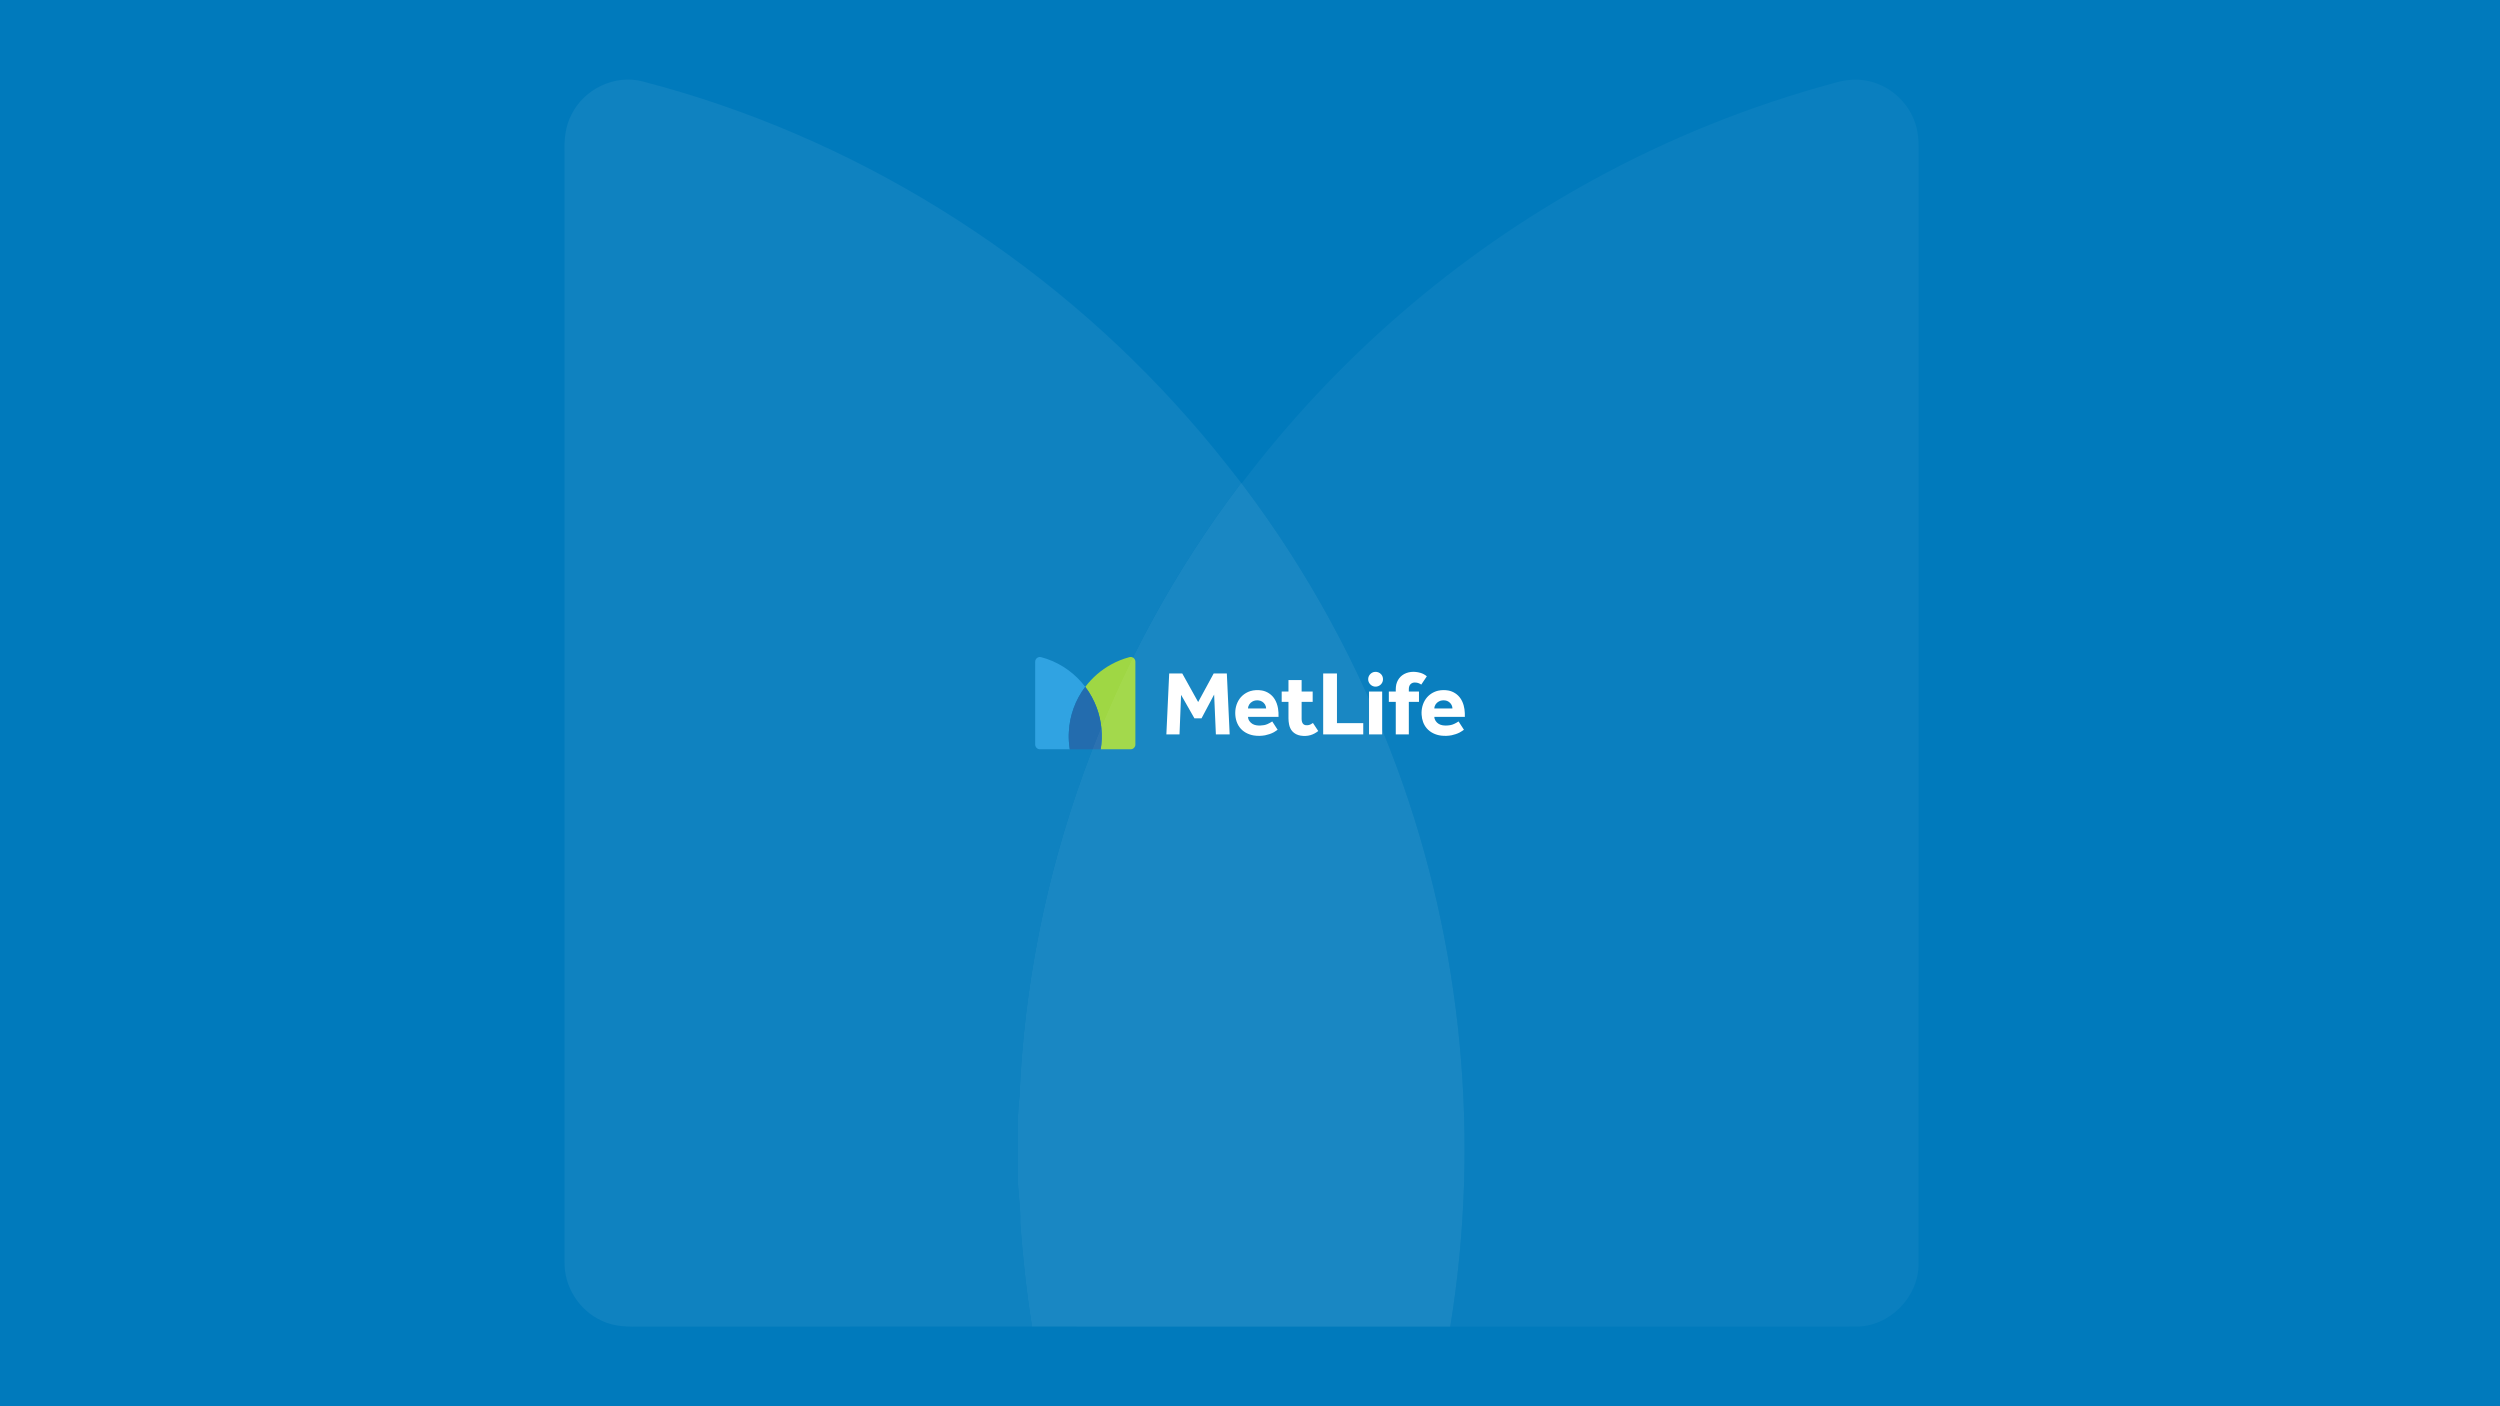 <?xml version='1.0' encoding='ASCII' standalone='yes'?>
<svg xmlns="http://www.w3.org/2000/svg" xmlns:xlink="http://www.w3.org/1999/xlink" version="1.1" width="1920.0px" viewBox="0 0 1920.0 1080.0" height="1080.0px">
  <g>
    <g>
      <defs/>
      <rect fill="#007ABC" height="1080px" width="1920px" x="0" y="0"/>
    </g>
    <g transform="translate(794.25, 504.0) scale(1 1)"><g>
    <g transform="translate(0, 0) scale(1.5 1.5)"><path d="M0.776 1.679C1.25 0.728 2.401 0.172 3.437 0.434C11.42 2.498 18.724 7.04 24.16 13.234C24.853 14.014 25.504 14.83 26.145 15.655C21.076 22.317 18.084 30.548 17.743 38.913C17.628 39.839 17.709 40.773 17.684 41.702C17.646 42.369 17.798 43.026 17.772 43.693C17.872 45.007 18.009 46.321 18.22 47.623C13.298 47.629 8.377 47.623 3.456 47.626C2.933 47.636 2.385 47.641 1.906 47.4C1.048 47.014 0.475 46.093 0.504 45.152C0.503 31.151 0.505 17.149 0.503 3.147C0.487 2.646 0.531 2.126 0.776 1.679Z" fill="#239DE0"/>
<path d="M48.651 0.491C49.018 0.384 49.406 0.334 49.786 0.402C50.667 0.535 51.436 1.206 51.7 2.056C51.795 2.351 51.82 2.662 51.817 2.97C51.814 17.061 51.821 31.153 51.814 45.245C51.826 46.51 50.701 47.64 49.435 47.625C44.313 47.628 39.191 47.626 34.069 47.626C35.221 40.555 34.532 33.187 32.056 26.462C30.647 22.628 28.677 18.999 26.214 15.741L26.164 15.675C29.721 10.974 34.271 7.025 39.443 4.194C42.349 2.595 45.449 1.352 48.651 0.491Z" fill="#99D538"/>
<path d="M174.105 8.038C175.443 7.777 176.912 8.288 177.763 9.363C178.802 10.625 178.879 12.572 177.929 13.905C177.05 15.221 175.303 15.88 173.781 15.418C172.161 14.98 170.948 13.37 171.012 11.686C171.021 9.943 172.392 8.34 174.105 8.038Z" fill="white"/>
<path d="M192.919 8.041C194.527 7.859 196.163 8.05 197.716 8.488C198.936 8.828 200.071 9.448 201.037 10.265C200.084 11.681 199.136 13.101 198.183 14.518C197.407 13.96 196.493 13.59 195.542 13.482C194.887 13.407 194.201 13.431 193.588 13.693C192.867 13.991 192.301 14.619 192.052 15.356C191.738 16.227 191.837 17.166 191.821 18.073C193.552 18.075 195.283 18.073 197.015 18.074C197.015 19.835 197.015 21.597 197.015 23.358C195.283 23.359 193.552 23.357 191.821 23.359C191.82 28.909 191.821 34.46 191.82 40.012C189.591 40.012 187.363 40.012 185.134 40.012C185.133 34.461 185.134 28.91 185.134 23.359C183.949 23.357 182.765 23.359 181.582 23.358C181.581 21.597 181.582 19.835 181.582 18.074C182.765 18.073 183.949 18.075 185.134 18.073C185.106 16.462 185.143 14.804 185.756 13.29C186.297 11.938 187.169 10.703 188.339 9.824C189.653 8.802 191.277 8.236 192.919 8.041Z" fill="white"/>
<path d="M67.68 40.012C68.162 29.614 68.644 19.215 69.128 8.817C71.358 8.816 73.587 8.816 75.817 8.817C78.532 13.694 81.241 18.575 83.955 23.453C86.605 18.575 89.253 13.695 91.903 8.817C94.148 8.816 96.394 8.816 98.64 8.817C99.124 19.215 99.607 29.614 100.09 40.012C97.736 40.014 95.382 40.013 93.029 40.013C92.73 33.216 92.436 26.419 92.139 19.622C89.984 23.675 87.837 27.732 85.681 31.785C84.468 31.783 83.253 31.784 82.04 31.784C79.761 27.776 77.484 23.766 75.207 19.758C74.943 26.509 74.679 33.261 74.412 40.013C72.168 40.013 69.923 40.014 67.68 40.012Z" fill="white"/>
<path d="M147.966 40.013C147.964 29.614 147.964 19.215 147.966 8.817C150.319 8.816 152.673 8.816 155.026 8.817C155.028 17.289 155.026 25.761 155.027 34.234C159.513 34.234 163.999 34.232 168.484 34.234C168.484 36.16 168.484 38.087 168.484 40.012C161.644 40.014 154.805 40.013 147.966 40.013Z" fill="white"/>
<path d="M130.198 12.198C132.442 12.197 134.686 12.197 136.931 12.198C136.932 14.157 136.93 16.115 136.932 18.074C138.818 18.076 140.705 18.073 142.591 18.075C142.591 19.836 142.592 21.597 142.591 23.359C140.704 23.36 138.817 23.358 136.932 23.36C136.931 25.823 136.931 28.287 136.931 30.751C136.947 31.654 136.862 32.576 137.1 33.459C137.261 34.069 137.591 34.678 138.153 35.003C138.787 35.373 139.556 35.376 140.265 35.285C141.18 35.172 141.98 34.67 142.73 34.167C143.636 35.538 144.54 36.91 145.443 38.283C144.27 39.211 142.941 39.957 141.502 40.379C139.841 40.877 138.067 40.912 136.363 40.634C134.775 40.371 133.234 39.632 132.158 38.416C131.28 37.429 130.757 36.173 130.506 34.887C130.073 32.876 130.225 30.808 130.197 28.767C130.197 26.965 130.197 25.162 130.197 23.36C129.04 23.358 127.883 23.36 126.726 23.359C126.724 21.597 126.725 19.836 126.725 18.075C127.883 18.074 129.039 18.076 130.197 18.074C130.198 16.115 130.196 14.157 130.198 12.198Z" fill="white"/>
<path d="M110.619 17.858C112.56 17.258 114.647 17.191 116.641 17.538C119.225 18.002 121.587 19.568 123.006 21.777C123.978 23.258 124.551 24.969 124.85 26.707C125.105 28.133 125.127 29.586 125.113 31.03C119.905 31.031 114.697 31.029 109.489 31.03C109.517 32.587 110.554 33.968 111.874 34.715C113.075 35.384 114.49 35.518 115.841 35.463C117.077 35.415 118.334 35.235 119.468 34.716C120.302 34.322 121.132 33.906 121.887 33.371C122.807 34.79 123.727 36.209 124.646 37.628C123.99 38.041 123.388 38.539 122.704 38.907C121.306 39.669 119.77 40.147 118.217 40.478C116.314 40.829 114.347 40.856 112.435 40.558C109.592 40.101 106.838 38.651 105.122 36.297C103.367 33.902 102.774 30.822 102.989 27.902C103.224 25.002 104.44 22.118 106.626 20.152C107.775 19.118 109.148 18.333 110.619 17.858ZM111.842 23.122C110.499 23.798 109.517 25.207 109.488 26.729C112.577 26.729 115.667 26.729 118.756 26.728C118.736 26.041 118.555 25.359 118.212 24.763C117.52 23.549 116.21 22.708 114.816 22.595C113.804 22.508 112.742 22.619 111.842 23.122Z" fill="white"/>
<path d="M206.781 17.645C208.504 17.254 210.307 17.231 212.044 17.541C214.542 17.995 216.836 19.475 218.261 21.578C219.772 23.779 220.38 26.477 220.483 29.112C220.506 29.75 220.499 30.39 220.5 31.03C215.292 31.031 210.086 31.03 204.879 31.03C204.9 32.528 205.869 33.861 207.11 34.627C208.216 35.298 209.54 35.488 210.814 35.474C212.235 35.454 213.691 35.279 214.986 34.657C215.774 34.277 216.56 33.88 217.276 33.371C218.196 34.789 219.113 36.208 220.033 37.626C219.297 38.1 218.615 38.662 217.825 39.048C216.557 39.701 215.184 40.126 213.796 40.439C212.017 40.799 210.179 40.846 208.379 40.638C205.578 40.303 202.823 39.043 200.972 36.876C199.312 34.948 198.495 32.409 198.36 29.894C198.175 27.049 198.889 24.107 200.563 21.777C202.045 19.708 204.312 18.234 206.781 17.645ZM207.184 23.147C205.865 23.829 204.904 25.226 204.878 26.729C207.966 26.729 211.055 26.73 214.143 26.728C214.136 24.761 212.559 22.997 210.642 22.656C209.48 22.467 208.224 22.556 207.184 23.147Z" fill="white"/>
<path d="M171.438 18.075C173.682 18.075 175.927 18.074 178.172 18.075C178.171 25.387 178.173 32.7 178.171 40.012C175.927 40.012 173.682 40.012 171.438 40.012C171.437 32.7 171.438 25.387 171.438 18.075Z" fill="white"/>
<path d="M17.743 38.915C18.084 30.549 21.076 22.318 26.145 15.656L26.214 15.742C28.677 19 30.647 22.629 32.056 26.462C34.532 33.188 35.221 40.556 34.069 47.627C28.786 47.627 23.503 47.63 18.22 47.625C18.009 46.322 17.872 45.009 17.772 43.694C17.798 43.027 17.646 42.37 17.684 41.703C17.709 40.774 17.628 39.84 17.743 38.915Z" fill="#1563A9"/>
</g>
  </g>
</g>
    <g transform="translate(173.5, -240.0) scale(1 1)"><g>
    <g transform="translate(0, 0) scale(13 13)" opacity="0.1"><path opacity="0.6" d="M20.43 25.204C21.169 23.722 22.963 22.854 24.579 23.263C37.023 26.481 48.41 33.562 56.884 43.217C57.965 44.432 58.979 45.706 59.978 46.991C52.077 57.376 47.412 70.208 46.881 83.249C46.701 84.692 46.828 86.148 46.788 87.596C46.729 88.636 46.967 89.66 46.925 90.7C47.081 92.749 47.295 94.797 47.624 96.828C39.952 96.836 32.279 96.828 24.608 96.832C23.793 96.846 22.939 96.855 22.192 96.479C20.855 95.877 19.96 94.442 20.006 92.975C20.005 71.148 20.007 49.32 20.005 27.492C19.979 26.711 20.049 25.901 20.43 25.204Z" fill="white"/>
<path opacity="0.4" d="M95.065 23.352C95.636 23.187 96.241 23.109 96.833 23.214C98.207 23.421 99.405 24.467 99.817 25.793C99.965 26.253 100.004 26.737 100 27.217C99.994 49.185 100.005 71.153 99.994 93.121C100.013 95.092 98.26 96.855 96.286 96.831C88.301 96.836 80.316 96.832 72.332 96.832C74.128 85.809 73.054 74.323 69.194 63.839C66.997 57.863 63.926 52.205 60.087 47.126L60.009 47.024C65.553 39.695 72.646 33.539 80.709 29.125C85.239 26.633 90.072 24.695 95.065 23.352Z" fill="white"/>
<path d="M46.881 83.252C47.412 70.211 52.077 57.379 59.978 46.994L60.087 47.127C63.926 52.206 66.997 57.864 69.195 63.84C73.054 74.325 74.128 85.811 72.332 96.833C64.095 96.833 55.859 96.838 47.624 96.83C47.295 94.8 47.081 92.752 46.925 90.703C46.967 89.663 46.729 88.639 46.788 87.599C46.828 86.151 46.701 84.695 46.881 83.252Z" fill="white"/>
</g>
  </g>
</g>
  </g>
</svg>

